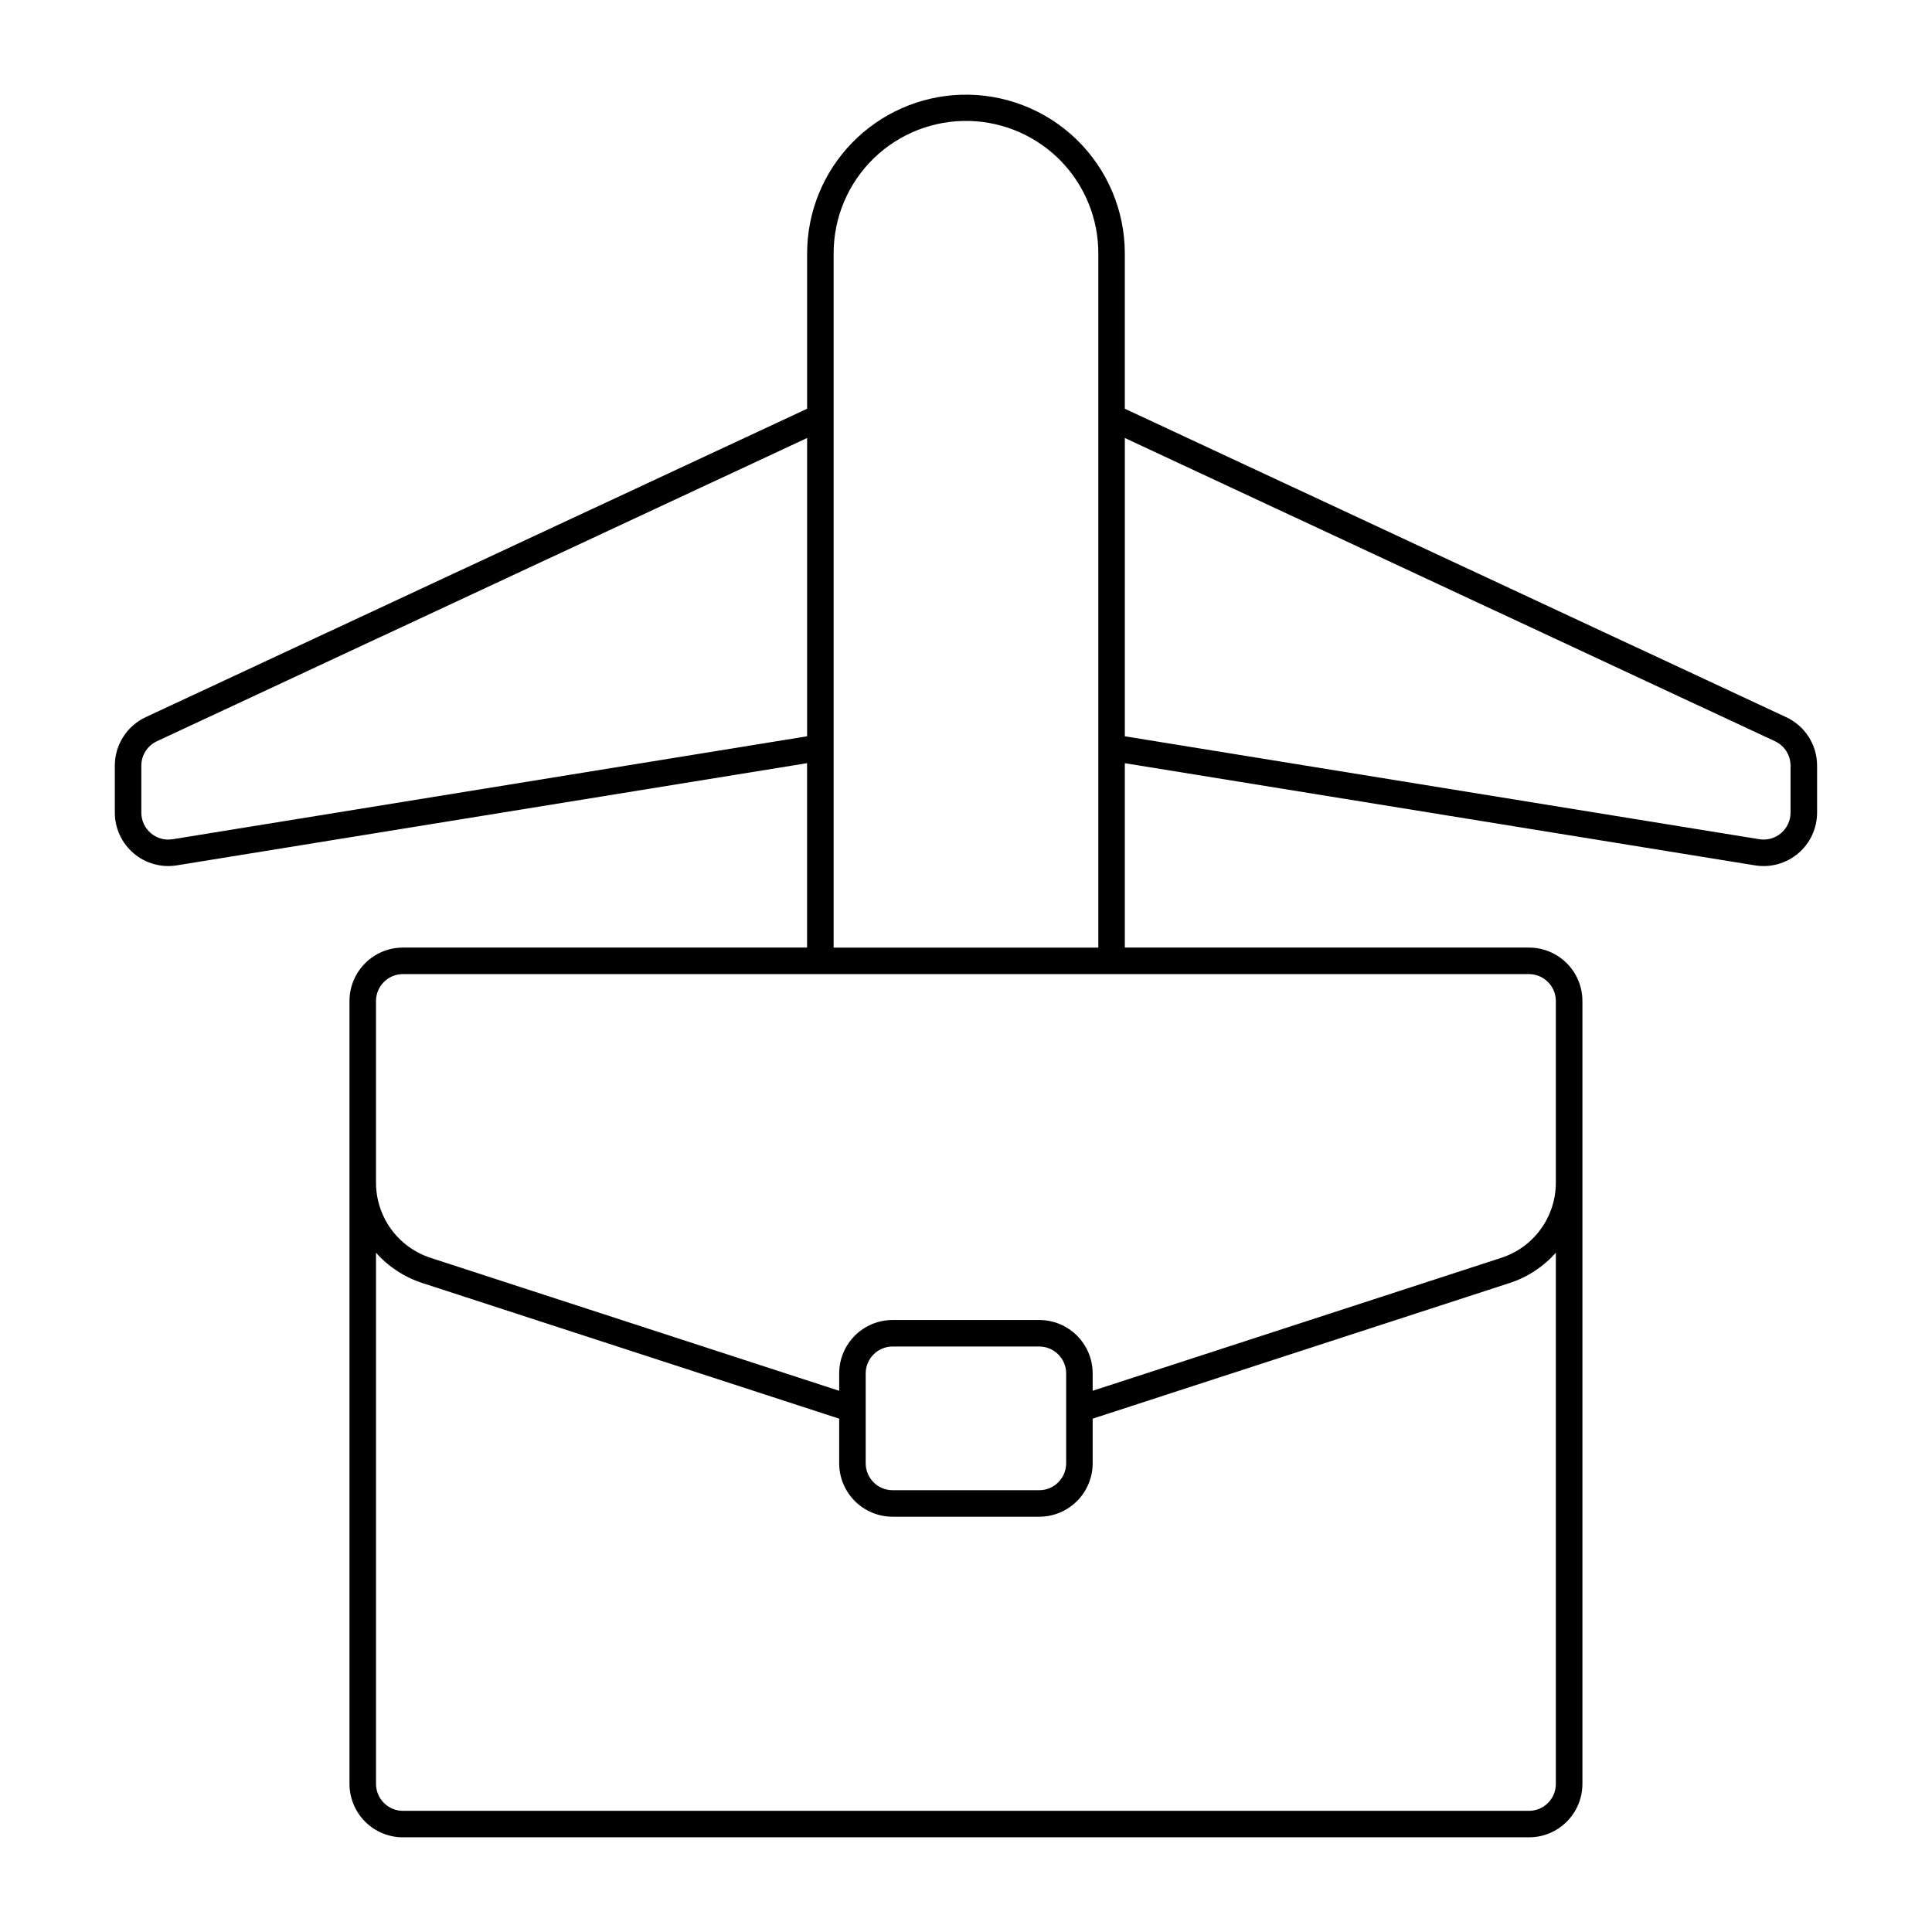 <?xml version="1.0" encoding="UTF-8"?>
<!-- The Best Svg Icon site in the world: iconSvg.co, Visit us! https://iconsvg.co -->
<svg fill="#000000" width="800px" height="800px" version="1.1" viewBox="144 144 512 512" xmlns="http://www.w3.org/2000/svg">
 <path d="m398.68 169.11c-10.918 0.34-21.277 4.914-28.887 12.75-7.613 7.836-11.879 18.324-11.898 29.25v41.211l-175.29 81.734v0.004c-4.988 2.328-8.18 7.336-8.176 12.84v12.457c0.004 4.152 1.828 8.094 4.992 10.781 3.16 2.691 7.344 3.856 11.441 3.191l167.02-27.078v48.863l-107.09 0.004c-7.82-0.004-14.164 6.332-14.176 14.152v207.47c0 3.758 1.492 7.363 4.152 10.023 2.66 2.656 6.266 4.152 10.023 4.148h298.39c3.762 0.004 7.367-1.492 10.027-4.148 2.656-2.66 4.148-6.266 4.148-10.023v-207.47c-0.008-7.82-6.352-14.156-14.176-14.152h-107.09v-48.863l167 27.078v-0.004c4.102 0.672 8.289-0.492 11.457-3.184 3.168-2.688 4.996-6.633 5-10.789v-12.457c-0.004-5.512-3.199-10.52-8.199-12.844l-175.26-81.734v-41.211c-0.023-11.379-4.648-22.266-12.828-30.18-8.18-7.91-19.211-12.176-30.586-11.82zm2.344 6.945v0.004c9.117 0.266 17.773 4.074 24.133 10.621 6.356 6.543 9.91 15.309 9.91 24.43v184.01h-70.145v-184.01c0-9.48 3.836-18.555 10.637-25.16 6.805-6.602 15.988-10.172 25.465-9.891zm-43.129 84.02v79.051l-168.14 27.281v-0.004c-2.07 0.344-4.184-0.246-5.781-1.602-1.598-1.355-2.519-3.348-2.519-5.445v-12.457c0.004-2.769 1.609-5.289 4.121-6.461zm84.199 0 172.3 80.363c2.508 1.172 4.113 3.691 4.117 6.461v12.457c0 2.094-0.918 4.082-2.512 5.438-1.594 1.355-3.703 1.945-5.766 1.609l-168.14-27.281zm-191.3 142.07h298.39c3.934 0.008 7.121 3.191 7.129 7.125v48.16c0 4.418-1.398 8.727-3.996 12.301-2.594 3.578-6.258 6.238-10.461 7.606l-108.29 35.234v-4.606 0.004c-0.008-7.812-6.34-14.145-14.152-14.156h-38.848c-7.824 0-14.168 6.336-14.176 14.156v4.606l-108.29-35.238c-4.203-1.367-7.863-4.027-10.461-7.606-2.598-3.578-3.996-7.883-3.996-12.305v-48.156c0.008-3.941 3.207-7.129 7.148-7.125zm-7.148 73.84c3.309 3.727 7.555 6.5 12.297 8.035l110.45 35.941v11.812c0 3.762 1.492 7.367 4.148 10.023 2.66 2.66 6.266 4.152 10.027 4.152h38.848c7.82-0.012 14.156-6.356 14.152-14.176v-11.812l110.47-35.941c4.738-1.535 8.973-4.312 12.277-8.035v140.76c0.004 3.941-3.184 7.141-7.129 7.148h-298.39c-1.895 0-3.715-0.754-5.055-2.094-1.344-1.34-2.094-3.16-2.094-5.055zm136.92 24.855h38.848c3.934 0.008 7.121 3.195 7.129 7.129v23.805c0.004 3.941-3.188 7.141-7.129 7.148h-38.848c-1.898 0-3.715-0.75-5.059-2.09-1.34-1.344-2.094-3.16-2.09-5.059v-23.805c0.008-3.941 3.207-7.133 7.148-7.129z"/>
</svg>
